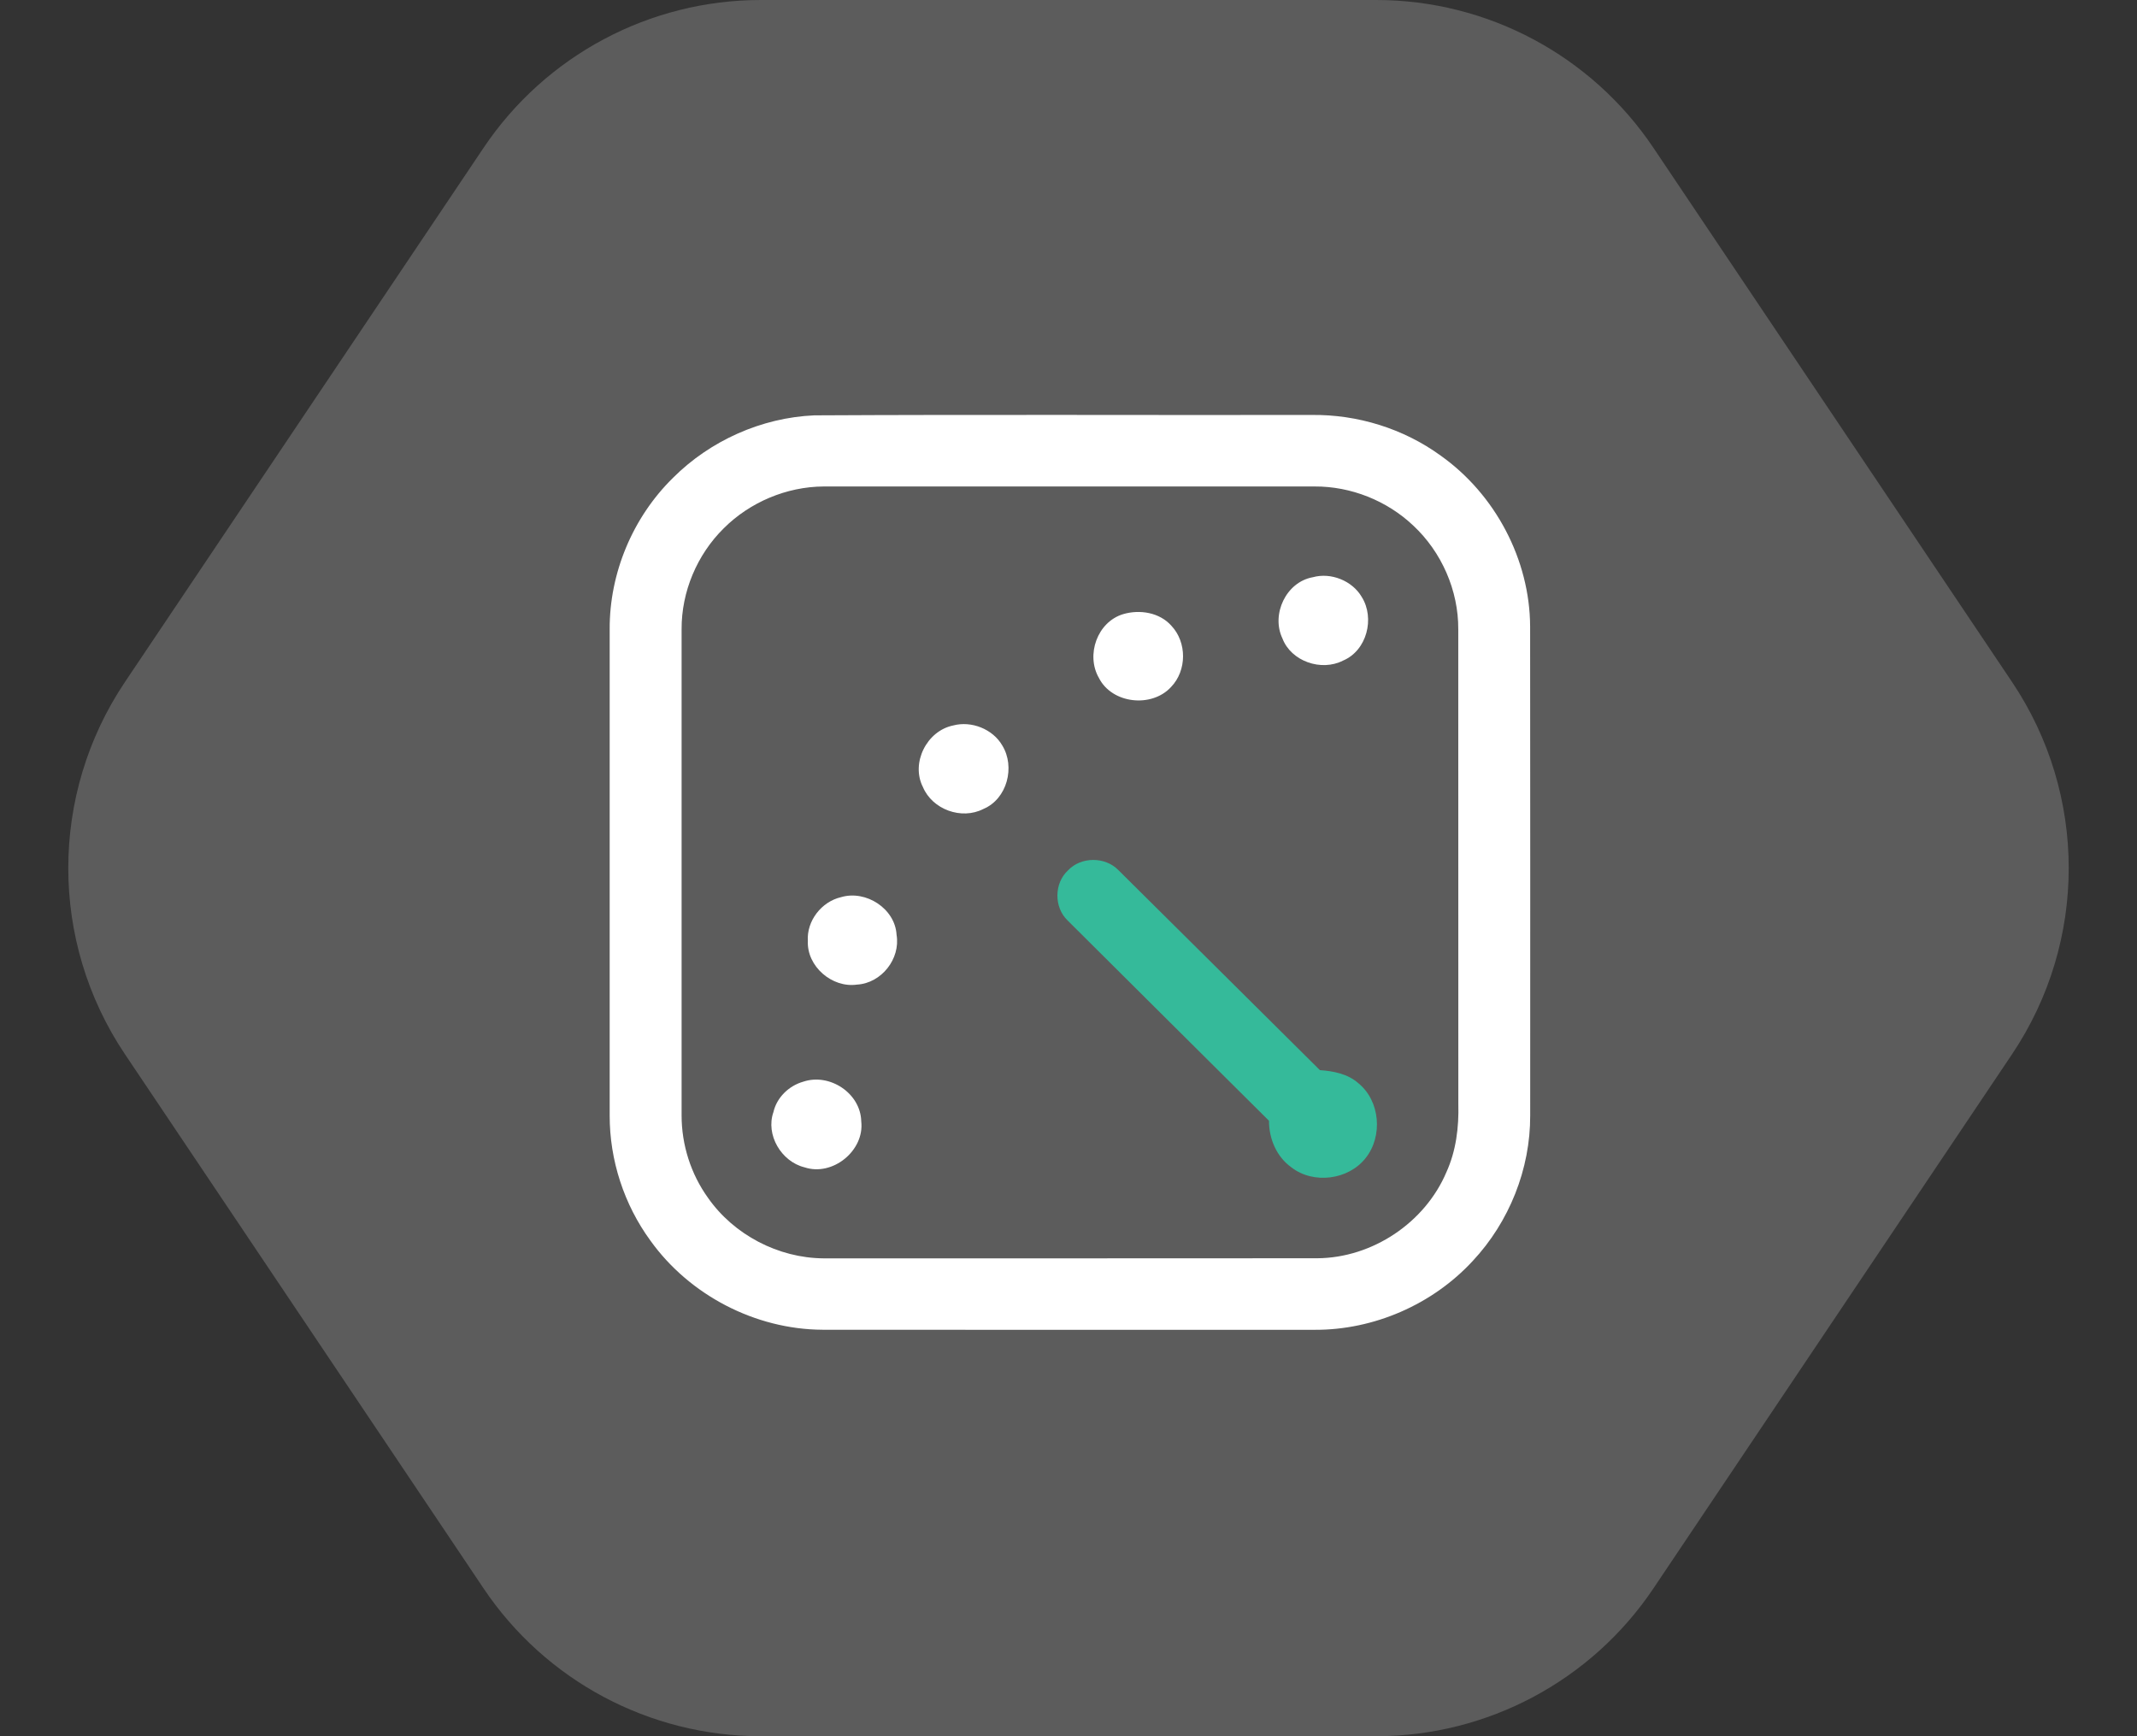 <svg width="64" height="52" viewBox="0 0 64 52" fill="none" xmlns="http://www.w3.org/2000/svg">
<rect x="0" y="0" width="64" height="52" fill="#333333" stroke="none"/>
<path opacity="0.2" d="M22.786 -9.95994e-07C19.454 -8.50342e-07 16.34 1.66 14.483 4.426L3.742 20.426C1.479 23.797 1.479 28.203 3.742 31.574L14.483 47.574C16.34 50.34 19.454 52 22.786 52L41.214 52C44.546 52 47.66 50.34 49.517 47.574L60.258 31.574C62.521 28.203 62.521 23.797 60.258 20.426L49.517 4.426C47.66 1.66 44.546 -1.94719e-06 41.214 -1.80153e-06L22.786 -9.95994e-07Z" fill="white"/>
<g clip-path="url(#clip0_3_133)">
<path d="M24.383 12.44C29.349 12.413 34.316 12.436 39.282 12.428C40.658 12.411 42.036 12.838 43.148 13.647C44.783 14.808 45.815 16.762 45.825 18.761C45.83 23.644 45.828 28.528 45.827 33.411C45.833 35.011 45.2 36.598 44.104 37.768C42.903 39.069 41.144 39.838 39.366 39.828C34.455 39.828 29.545 39.831 24.633 39.826C22.618 39.816 20.648 38.788 19.48 37.158C18.689 36.077 18.256 34.745 18.259 33.408C18.258 28.555 18.259 23.702 18.259 18.849C18.25 17.166 18.95 15.494 20.156 14.311C21.268 13.199 22.805 12.509 24.383 12.44ZM21.676 15.822C20.874 16.613 20.407 17.725 20.413 18.848C20.411 23.702 20.411 28.555 20.413 33.408C20.412 34.286 20.69 35.162 21.204 35.876C21.979 36.983 23.307 37.678 24.664 37.688C29.594 37.686 34.523 37.691 39.452 37.685C41.102 37.674 42.677 36.618 43.317 35.108C43.608 34.469 43.694 33.761 43.675 33.066C43.672 28.327 43.676 23.589 43.673 18.85C43.68 17.686 43.176 16.534 42.323 15.739C41.535 14.994 40.459 14.565 39.371 14.57C34.47 14.569 29.569 14.568 24.667 14.57C23.555 14.577 22.46 15.04 21.676 15.822Z" fill="white"/>
<path d="M39.318 17.288C39.859 17.137 40.497 17.392 40.781 17.877C41.182 18.515 40.936 19.485 40.222 19.785C39.572 20.119 38.667 19.808 38.406 19.119C38.064 18.401 38.515 17.43 39.318 17.288Z" fill="white"/>
<path d="M33.639 18.393C34.135 18.247 34.728 18.343 35.081 18.741C35.55 19.237 35.547 20.083 35.072 20.575C34.492 21.209 33.299 21.08 32.909 20.301C32.515 19.614 32.862 18.625 33.639 18.393Z" fill="white"/>
<path d="M28.546 21.728C29.091 21.582 29.731 21.835 30.015 22.324C30.411 22.964 30.165 23.929 29.45 24.229C28.798 24.564 27.922 24.245 27.64 23.572C27.273 22.852 27.754 21.889 28.546 21.728Z" fill="white"/>
<path d="M25.189 26.87C25.932 26.649 26.808 27.212 26.851 27.998C26.972 28.716 26.399 29.447 25.666 29.489C24.917 29.596 24.16 28.941 24.194 28.183C24.154 27.582 24.603 27.004 25.189 26.87Z" fill="white"/>
<path d="M24.055 32.397C24.847 32.131 25.773 32.742 25.793 33.583C25.896 34.461 24.934 35.244 24.092 34.961C23.398 34.79 22.924 33.987 23.163 33.307C23.264 32.869 23.624 32.52 24.055 32.397Z" fill="white"/>
<path d="M31.984 26.069C32.373 25.654 33.094 25.652 33.491 26.057C35.507 28.051 37.514 30.055 39.529 32.051C39.936 32.079 40.364 32.163 40.678 32.44C41.335 32.972 41.419 34.028 40.901 34.681C40.387 35.34 39.333 35.477 38.672 34.96C38.228 34.642 38.003 34.101 38.004 33.567C35.995 31.565 33.978 29.57 31.97 27.565C31.562 27.171 31.567 26.455 31.984 26.069Z" fill="#35BA9A"/>
</g>
<defs>
<clipPath id="clip0_3_133">
<rect width="28" height="28" fill="white" transform="translate(18 12)"/>
</clipPath>
</defs>
</svg>
